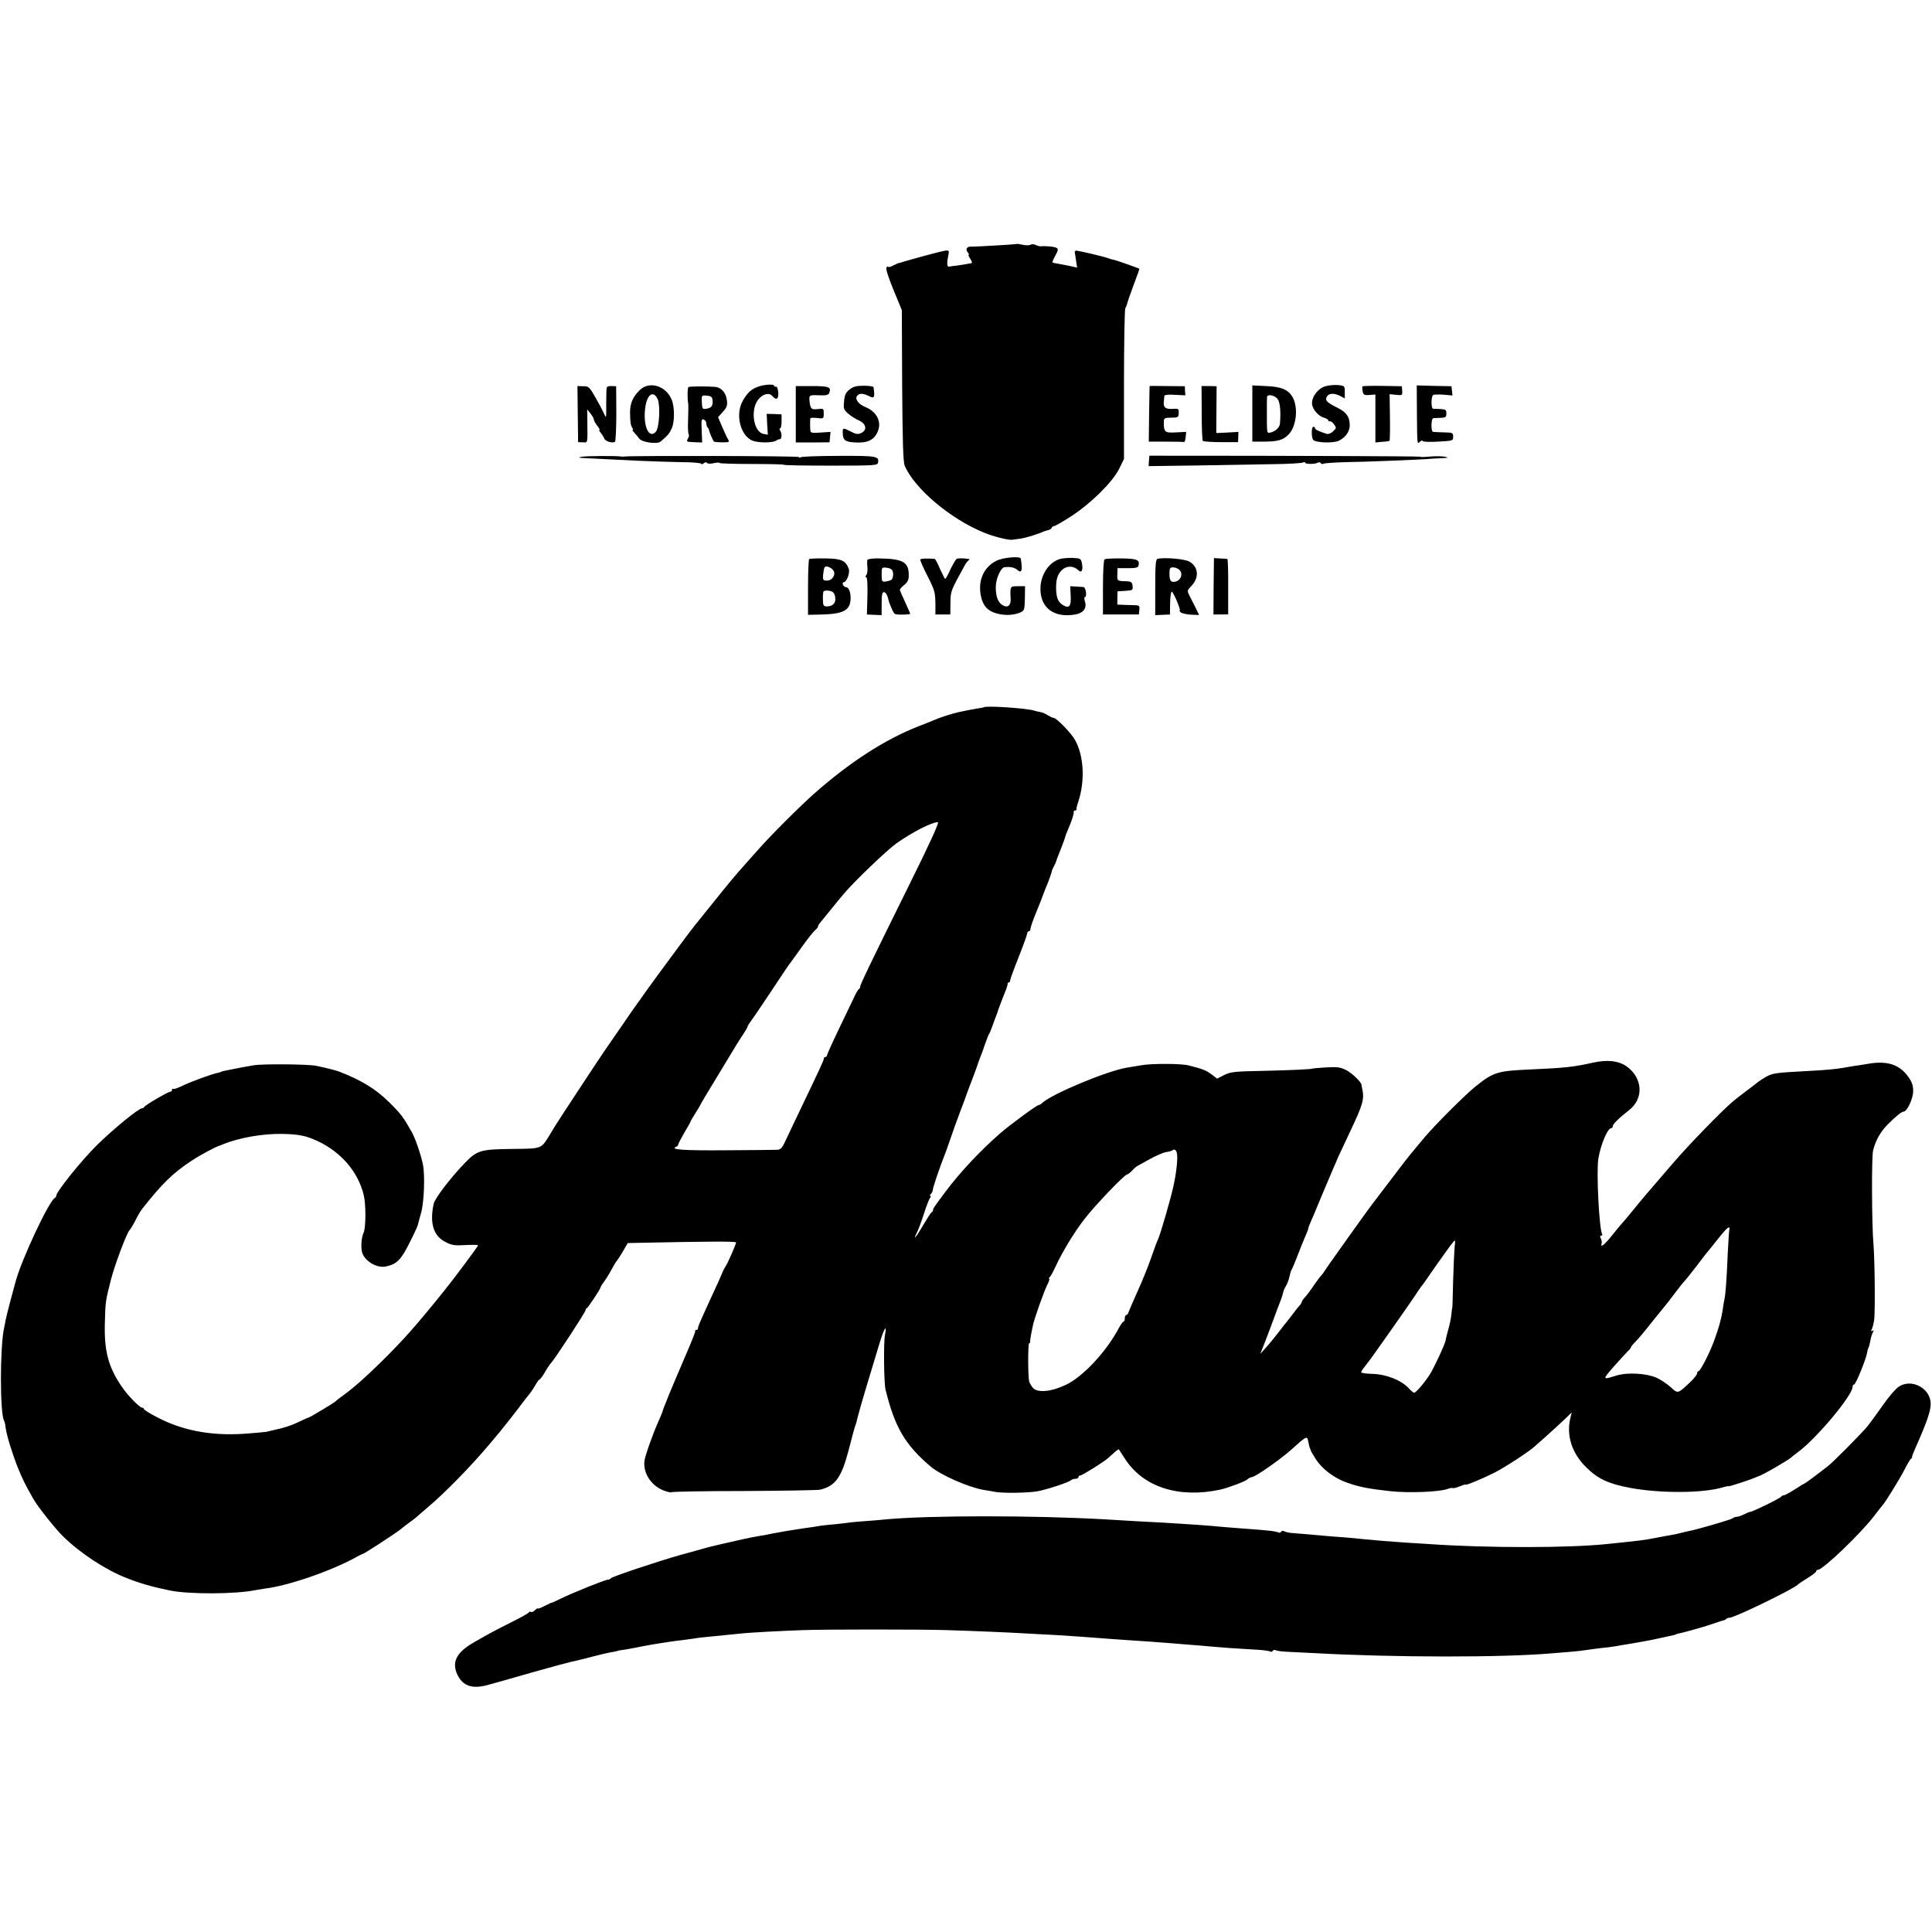<?xml version="1.0" standalone="no"?>
<!DOCTYPE svg PUBLIC "-//W3C//DTD SVG 20010904//EN"
 "http://www.w3.org/TR/2001/REC-SVG-20010904/DTD/svg10.dtd">
<svg version="1.0" xmlns="http://www.w3.org/2000/svg"
 width="1168pt" height="1168pt" viewBox="0 0 1168 1168"
 preserveAspectRatio="xMidYMid meet">
<g transform="translate(0,1168) scale(0.1,-0.1)"
fill="#000000" stroke="none">
<path d="M6148 10205 c-3 -2 -246 -17 -280 -16 -24 0 -32 -17 -18 -34 7 -8 10
-15 6 -15 -4 0 1 -11 10 -25 9 -14 12 -25 8 -26 -5 0 -18 -3 -29 -5 -11 -2
-36 -6 -56 -9 -20 -2 -42 -5 -50 -7 -15 -3 -16 21 -5 74 6 28 2 29 -59 14 -68
-17 -198 -53 -225 -62 -8 -3 -16 -5 -18 -4 -1 0 -16 -7 -32 -15 -17 -9 -30
-12 -30 -8 0 4 -5 2 -10 -3 -7 -7 7 -51 41 -135 l51 -124 2 -455 c2 -330 6
-463 15 -484 57 -138 277 -324 480 -406 57 -24 150 -47 171 -43 3 0 23 3 45 6
35 5 100 24 145 44 8 3 22 7 30 9 8 2 16 8 18 13 2 6 9 11 16 11 6 0 54 28
105 61 119 78 248 206 287 285 l29 59 0 450 c0 247 4 456 8 462 5 7 10 21 12
30 2 10 20 60 39 112 20 52 35 95 34 96 -7 5 -153 56 -156 55 -2 -1 -15 3 -30
8 -27 11 -178 46 -197 47 -5 0 -9 -6 -7 -14 2 -8 5 -31 8 -52 l6 -37 -44 10
c-24 5 -56 11 -72 14 -16 2 -31 5 -33 8 -2 2 6 21 17 41 17 30 19 40 8 46 -12
8 -67 13 -95 10 -7 -1 -21 3 -31 8 -10 5 -24 6 -31 2 -7 -5 -28 -5 -47 -1 -18
4 -34 7 -36 5z"/>
<path d="M4585 9343 c-43 -15 -67 -37 -95 -87 -46 -82 -14 -210 59 -240 37
-14 120 -14 143 0 7 5 17 9 23 9 12 0 13 36 1 53 -5 6 -5 12 0 12 5 0 9 19 9
42 l0 43 -45 2 -45 1 3 -63 4 -63 -27 5 c-59 12 -80 144 -32 206 27 36 67 46
87 22 23 -27 38 -18 35 23 -2 21 -8 36 -14 35 -6 -2 -11 0 -11 5 0 11 -57 8
-95 -5z"/>
<path d="M8013 9345 c-45 -13 -84 -64 -81 -107 3 -34 40 -76 75 -84 12 -4 23
-10 23 -15 0 -5 5 -8 11 -6 6 1 17 -8 25 -20 14 -19 13 -23 -7 -41 -11 -11
-29 -18 -38 -15 -47 15 -71 26 -71 34 0 5 -4 9 -10 9 -12 0 -13 -60 -2 -78 12
-19 124 -23 157 -6 40 20 64 55 65 91 0 51 -19 80 -69 105 -70 35 -82 47 -70
69 12 23 44 24 82 5 l27 -15 0 39 c0 37 -1 38 -40 42 -22 2 -57 -1 -77 -7z"/>
<path d="M3493 9176 l2 -169 28 -1 c31 -2 29 -8 28 109 l-1 90 20 -25 c11 -14
20 -30 20 -36 0 -6 9 -23 21 -38 11 -14 17 -26 13 -26 -4 0 0 -8 8 -17 8 -10
18 -25 21 -34 6 -17 49 -30 65 -20 4 3 8 80 8 171 l-1 165 -25 1 c-14 1 -28
-2 -31 -7 -3 -5 -4 -47 -4 -94 1 -47 0 -85 -2 -85 -2 0 -8 10 -13 23 -5 12
-27 54 -49 92 -37 66 -42 70 -75 70 l-35 1 2 -170z"/>
<path d="M3867 9321 c-41 -40 -58 -79 -58 -135 1 -58 3 -76 14 -93 5 -7 5 -13
2 -13 -4 0 1 -7 9 -15 9 -9 22 -25 30 -36 16 -23 108 -36 129 -19 44 37 54 49
68 80 18 39 18 129 0 173 -34 85 -136 116 -194 58z m109 -54 c17 -38 10 -173
-11 -197 -42 -47 -79 36 -64 146 11 81 49 106 75 51z"/>
<path d="M4162 9340 c-6 -4 -7 -67 -2 -95 2 -10 2 -51 -1 -138 0 -27 2 -51 5
-54 3 -3 1 -14 -5 -24 -11 -21 -11 -20 51 -23 l35 -1 -3 72 c-3 63 -1 72 12
67 9 -3 16 -14 16 -23 0 -10 3 -21 8 -25 4 -4 7 -11 8 -14 3 -18 27 -72 32
-73 26 -4 78 -4 85 -1 4 2 4 9 -1 15 -5 7 -20 40 -35 74 l-26 61 29 32 c25 28
29 39 24 73 -5 42 -34 75 -69 78 -48 4 -157 4 -163 -1z m146 -80 c3 -33 -7
-47 -38 -51 -23 -4 -25 -1 -27 39 -2 43 -2 43 30 40 26 -2 33 -8 35 -28z"/>
<path d="M4811 9176 l0 -171 102 0 102 1 3 31 3 32 -60 -4 c-52 -4 -61 -2 -62
13 -2 18 -2 63 0 73 1 4 19 4 41 2 39 -5 40 -4 40 27 0 30 -1 31 -35 27 -40
-5 -46 1 -51 49 -3 37 -3 37 72 34 29 -1 43 3 47 14 14 36 -1 42 -103 42 l-99
0 0 -170z"/>
<path d="M5136 9325 c-23 -18 -30 -33 -33 -71 -5 -44 -2 -51 24 -74 15 -14 45
-33 66 -42 45 -21 51 -58 13 -76 -19 -9 -32 -7 -62 9 -49 25 -50 24 -49 -11 1
-41 15 -52 76 -55 75 -4 113 15 135 65 26 59 -5 121 -74 149 -42 17 -66 49
-50 68 14 17 36 16 70 -1 34 -18 38 -10 29 53 0 5 -27 9 -59 9 -45 0 -64 -5
-86 -23z"/>
<path d="M6950 9346 c0 0 -2 -76 -3 -169 l-2 -167 103 0 c56 0 105 -1 110 -2
4 -2 8 11 10 29 l3 32 -61 -3 c-67 -4 -74 1 -74 58 0 29 2 31 45 31 41 0 44 2
45 28 1 26 -1 28 -38 25 -43 -2 -56 9 -52 45 1 12 3 27 3 33 1 7 23 10 64 7
l63 -3 -2 27 -1 28 -106 1 c-59 1 -107 1 -107 0z"/>
<path d="M7265 9184 c0 -90 3 -166 7 -170 4 -3 53 -7 110 -7 l103 0 1 31 1 31
-67 -4 -67 -3 1 141 1 142 -46 1 -45 0 1 -162z"/>
<path d="M7571 9180 l0 -170 63 0 c91 0 122 9 156 43 48 49 60 164 24 227 -27
45 -67 62 -159 66 l-84 4 0 -170z m154 86 c14 -21 19 -76 13 -148 -2 -22 -29
-47 -57 -53 -23 -4 -22 -11 -22 130 0 41 0 80 1 85 1 20 50 10 65 -14z"/>
<path d="M8237 9344 c-2 -2 -2 -16 1 -29 4 -22 9 -25 41 -23 l36 3 0 -145 0
-145 40 4 c22 1 42 4 45 6 3 2 4 66 3 143 l-2 139 39 -4 c37 -4 39 -3 37 24
l-2 28 -117 2 c-64 1 -118 0 -121 -3z"/>
<path d="M8566 9187 c2 -206 1 -192 19 -177 8 7 15 9 15 4 0 -5 42 -7 92 -4
91 5 93 5 93 30 0 24 -3 25 -55 26 -30 1 -60 2 -66 3 -14 1 -13 80 1 83 5 0
26 1 45 2 30 1 34 4 34 26 0 22 -4 25 -34 27 -19 1 -40 2 -46 2 -13 1 -13 73
0 83 5 3 33 4 63 2 l54 -5 -3 28 -3 28 -105 2 -105 3 1 -163z"/>
<path d="M3520 8919 c-30 -5 -26 -7 25 -9 67 -3 129 -6 325 -16 74 -3 188 -7
252 -8 65 0 118 -5 118 -10 0 -5 6 -3 14 3 9 7 17 8 20 3 3 -6 20 -7 41 -2 19
4 35 5 35 1 0 -3 88 -6 195 -6 107 0 195 -2 195 -5 0 -3 127 -5 282 -5 264 0
283 1 286 18 8 39 -8 42 -235 41 -120 0 -224 -4 -231 -8 -7 -4 -12 -4 -12 1 0
7 -1023 9 -1055 3 -5 -1 -14 -1 -20 0 -23 5 -203 4 -235 -1z"/>
<path d="M6949 8925 c0 0 -2 -14 -3 -31 l-2 -32 295 4 c163 3 370 6 461 8 91
1 171 6 178 10 7 4 12 3 12 -1 0 -10 61 -10 77 0 6 4 14 3 18 -3 4 -6 11 -7
18 -3 6 3 63 7 126 9 110 1 425 14 501 19 19 2 58 4 85 5 42 2 45 3 20 9 -16
3 -56 4 -88 1 -32 -3 -60 -4 -62 -1 -4 3 -767 6 -1636 6z"/>
<path d="M4892 8300 c-4 -3 -7 -80 -7 -171 l0 -166 87 2 c101 3 144 17 162 54
18 39 6 111 -19 111 -7 0 -15 7 -19 15 -3 8 -1 15 4 15 19 0 40 58 31 82 -19
50 -45 61 -142 62 -49 1 -93 -1 -97 -4z m145 -67 c19 -24 -4 -63 -37 -63 -24
0 -26 3 -24 35 2 20 6 40 9 45 7 12 36 2 52 -17z m1 -135 c7 -7 12 -24 12 -40
0 -29 -20 -45 -55 -44 -16 1 -20 8 -20 41 -1 22 1 43 3 48 5 11 47 8 60 -5z"/>
<path d="M5244 8295 c-2 -5 -2 -26 0 -45 2 -19 -1 -41 -7 -47 -6 -8 -6 -13 0
-13 6 0 9 -46 7 -113 l-3 -112 45 -2 44 -2 0 69 c0 53 3 70 14 70 8 0 17 -12
22 -27 4 -16 8 -30 9 -33 19 -50 28 -69 38 -73 16 -5 92 -3 90 3 -1 3 -15 35
-32 72 -17 36 -31 69 -31 73 0 3 12 17 27 29 22 19 28 32 27 65 -2 74 -39 93
-178 95 -38 1 -70 -3 -72 -9z m148 -60 c12 -15 9 -53 -4 -61 -6 -4 -22 -8 -35
-10 -21 -2 -23 1 -23 43 0 43 1 44 28 41 15 -1 30 -7 34 -13z"/>
<path d="M5564 8298 c-3 -4 17 -49 43 -100 43 -84 47 -100 48 -163 l0 -70 45
0 45 0 1 70 c1 72 -1 68 88 230 6 11 16 23 21 27 6 4 8 8 5 8 -34 6 -70 6 -77
1 -5 -3 -22 -32 -37 -63 -14 -32 -29 -58 -32 -58 -2 0 -16 27 -31 60 -14 33
-28 60 -32 61 -37 4 -84 3 -87 -3z"/>
<path d="M6024 8290 c-46 -23 -78 -61 -92 -111 -17 -62 -2 -140 33 -175 40
-41 137 -54 200 -28 28 12 29 14 31 86 l1 74 -44 0 c-47 0 -47 0 -43 -77 2
-41 -19 -56 -50 -37 -27 17 -40 52 -40 108 0 50 30 119 53 121 33 4 62 -2 78
-17 26 -23 32 -1 20 69 -2 16 -107 7 -147 -13z"/>
<path d="M6406 8300 c-67 -21 -116 -97 -116 -180 0 -116 83 -177 210 -155 48
8 71 37 60 75 -5 17 -6 30 -2 30 15 0 7 60 -8 61 -8 1 -30 2 -47 3 l-33 2 3
-58 c3 -61 -8 -77 -42 -59 -32 18 -43 40 -46 93 -3 64 9 102 42 128 28 21 66
18 92 -7 19 -20 30 0 22 40 -6 30 -9 32 -56 34 -28 1 -63 -2 -79 -7z"/>
<path d="M6678 8299 c-6 -4 -10 -71 -10 -170 l0 -164 109 0 108 0 3 28 c3 22
-1 27 -20 28 -13 0 -43 1 -68 2 l-45 2 0 40 1 40 47 3 c45 3 47 4 44 30 -3 23
-9 27 -38 28 -55 1 -56 2 -54 42 l1 37 62 0 c48 0 62 3 65 16 9 34 -9 42 -103
43 -50 1 -96 -2 -102 -5z"/>
<path d="M6999 8302 c-12 -2 -15 -31 -15 -172 l0 -169 44 2 45 2 1 70 c1 39 5
69 10 68 10 -2 57 -113 48 -113 -3 0 -1 -5 6 -12 6 -6 34 -12 61 -14 l50 -2
-20 42 c-11 22 -28 56 -37 73 -16 32 -16 33 11 61 49 51 42 118 -15 148 -30
15 -143 25 -189 16z m133 -69 c20 -22 8 -58 -21 -68 -31 -9 -41 2 -41 46 0 34
3 39 23 39 13 0 31 -8 39 -17z"/>
<path d="M7339 8306 c0 -1 -1 -77 -2 -171 l-1 -170 45 0 44 1 0 167 c1 92 -2
167 -5 168 -8 1 -80 5 -81 5z"/>
<path d="M5948 7404 c-2 -1 -21 -5 -43 -8 -23 -4 -52 -9 -65 -12 -14 -3 -35
-7 -48 -10 -29 -6 -111 -32 -137 -44 -11 -5 -56 -23 -100 -40 -203 -79 -417
-217 -633 -408 -85 -75 -264 -254 -338 -338 -32 -36 -68 -76 -79 -89 -49 -54
-111 -128 -200 -240 -53 -66 -102 -127 -109 -135 -29 -36 -246 -330 -292 -395
-27 -38 -52 -74 -57 -80 -4 -5 -48 -68 -97 -140 -50 -71 -94 -137 -100 -145
-12 -16 -268 -405 -287 -436 -7 -10 -24 -39 -39 -64 -54 -87 -45 -84 -227 -86
-189 -2 -212 -8 -284 -82 -86 -88 -183 -215 -191 -249 -26 -119 -1 -197 74
-233 37 -19 57 -21 119 -17 41 2 75 2 75 -2 0 -6 -148 -205 -210 -281 -165
-205 -239 -288 -366 -414 -97 -96 -171 -162 -238 -211 -23 -16 -43 -32 -46
-36 -7 -8 -158 -99 -165 -99 -3 0 -27 -11 -54 -24 -42 -20 -62 -27 -111 -41
-11 -3 -67 -16 -90 -21 -14 -2 -74 -8 -135 -12 -202 -13 -374 20 -527 101 -43
22 -78 44 -78 49 0 4 -5 8 -11 8 -15 0 -90 77 -125 130 -80 118 -105 215 -100
385 3 125 4 130 37 260 23 89 94 278 112 298 7 7 23 34 36 60 13 26 31 57 40
68 123 156 186 217 298 291 47 32 152 88 173 93 3 1 12 4 20 8 96 39 240 64
355 62 103 -2 145 -11 214 -43 143 -66 247 -188 280 -327 14 -55 13 -200 -1
-228 -14 -28 -18 -96 -7 -124 19 -50 87 -89 139 -80 55 11 80 29 113 83 22 35
81 155 83 169 1 6 10 37 19 70 19 63 25 228 12 295 -12 58 -46 158 -66 193
-54 96 -65 111 -141 186 -78 77 -166 131 -295 181 -19 8 -78 23 -140 36 -47
11 -324 13 -380 4 -53 -9 -75 -13 -140 -26 -52 -10 -55 -11 -57 -14 -2 -1 -10
-3 -18 -5 -38 -7 -176 -58 -219 -80 -27 -13 -51 -21 -55 -18 -3 4 -6 1 -6 -5
0 -7 -5 -12 -11 -12 -13 0 -153 -82 -157 -92 -2 -5 -8 -8 -13 -8 -21 0 -178
-129 -275 -225 -93 -92 -244 -280 -244 -304 0 -5 -4 -11 -8 -13 -34 -14 -202
-372 -238 -507 -2 -9 -16 -59 -30 -111 -14 -52 -27 -106 -30 -120 -2 -14 -6
-34 -9 -46 -26 -117 -26 -522 0 -564 3 -4 7 -22 9 -41 7 -50 39 -153 74 -242
28 -69 44 -101 93 -188 29 -50 129 -176 180 -227 103 -101 256 -202 384 -252
81 -32 154 -53 261 -75 114 -24 400 -23 519 2 17 3 41 7 55 9 144 17 409 109
560 194 14 8 28 14 31 15 9 0 197 123 230 149 14 12 38 30 53 41 16 11 33 25
40 30 6 6 40 35 75 65 106 90 259 247 371 380 25 30 53 63 62 74 24 29 109
137 133 170 11 15 30 39 42 54 12 14 30 41 40 59 10 18 21 33 24 33 4 0 19 20
33 44 14 25 32 51 39 58 21 22 207 306 207 317 0 5 3 11 8 13 8 4 82 115 82
124 0 3 10 20 23 37 12 18 27 41 33 52 22 41 39 70 45 75 3 3 19 28 35 55 l29
50 95 2 c385 8 560 9 560 2 0 -10 -47 -118 -60 -139 -6 -8 -13 -22 -17 -30
-10 -25 -49 -112 -81 -180 -64 -140 -72 -159 -72 -169 0 -6 -4 -11 -10 -11 -5
0 -9 -3 -7 -8 1 -4 -22 -63 -52 -132 -68 -159 -74 -173 -104 -245 -36 -90 -40
-99 -42 -110 -2 -5 -12 -30 -23 -55 -35 -77 -83 -213 -86 -243 -9 -75 44 -153
122 -180 23 -8 42 -12 42 -8 0 3 196 7 435 7 239 1 447 5 463 8 93 23 129 73
173 241 17 66 33 127 36 135 7 19 11 30 16 55 3 11 13 47 22 80 16 55 33 113
113 377 29 93 45 116 32 46 -9 -45 -6 -287 3 -326 55 -228 118 -336 272 -467
62 -53 229 -126 320 -142 17 -2 48 -8 70 -12 48 -9 193 -7 255 3 53 9 191 54
204 67 6 5 18 9 28 9 10 0 18 5 18 10 0 6 5 10 11 10 11 0 143 82 169 106 8 7
25 23 38 34 13 12 25 20 26 18 1 -2 19 -29 39 -60 110 -168 322 -237 572 -184
44 9 151 49 166 62 8 8 21 14 27 14 20 0 176 109 243 170 80 73 91 79 96 55 5
-26 11 -50 13 -52 2 -2 3 -6 4 -10 0 -5 14 -28 30 -53 39 -62 114 -118 194
-145 73 -25 122 -35 257 -50 109 -12 298 -5 348 14 13 5 27 7 30 5 3 -3 21 2
41 10 20 8 36 13 36 11 0 -7 99 34 175 72 61 31 209 127 241 157 7 6 38 34 69
61 31 28 80 72 107 98 l50 48 -8 -33 c-26 -106 9 -215 97 -300 70 -69 132 -98
264 -123 183 -34 443 -33 563 4 17 5 32 8 32 6 0 -4 129 38 160 52 8 3 17 7
20 8 24 6 183 98 200 115 3 3 22 18 42 33 112 83 328 342 328 393 0 8 4 14 9
14 10 0 70 147 78 189 2 14 6 29 9 33 3 5 8 24 11 41 3 18 9 40 15 51 7 14 7
17 -2 11 -9 -5 -10 -2 -3 11 5 11 11 37 14 59 6 63 3 361 -5 455 -10 115 -12
528 -2 565 15 61 45 113 87 156 52 52 86 79 98 79 20 0 56 76 57 120 1 35 -5
54 -27 87 -54 77 -128 102 -244 82 -28 -5 -68 -11 -90 -14 -22 -4 -51 -8 -65
-11 -37 -7 -113 -14 -215 -19 -192 -10 -210 -13 -250 -36 -22 -13 -42 -26 -45
-29 -3 -3 -32 -25 -65 -50 -33 -24 -73 -56 -90 -70 -68 -58 -258 -253 -359
-370 -182 -211 -192 -223 -242 -285 -27 -33 -57 -69 -67 -80 -11 -11 -39 -46
-64 -77 -43 -54 -71 -75 -60 -45 2 6 0 20 -5 30 -6 11 -5 17 2 17 6 0 9 4 6 9
-18 29 -36 381 -23 456 14 86 56 185 78 185 5 0 9 5 9 12 0 12 40 51 98 96 91
70 84 195 -14 265 -50 35 -119 42 -207 22 -112 -25 -163 -31 -367 -40 -208 -9
-230 -16 -337 -101 -64 -51 -245 -232 -310 -309 -23 -28 -50 -60 -60 -72 -40
-47 -75 -93 -162 -208 -50 -66 -94 -124 -99 -130 -14 -17 -277 -385 -287 -403
-5 -9 -15 -21 -21 -27 -5 -5 -23 -30 -40 -54 -16 -25 -39 -56 -51 -69 -13 -14
-23 -28 -23 -33 0 -4 -6 -14 -13 -21 -7 -7 -26 -31 -42 -53 -17 -22 -32 -42
-35 -45 -3 -3 -24 -30 -47 -60 -23 -30 -58 -73 -78 -95 l-36 -40 20 50 c11 28
37 95 57 150 20 55 41 111 47 125 5 14 12 34 14 45 2 10 10 29 17 40 7 11 17
36 21 55 4 19 10 40 14 45 4 6 17 37 30 70 28 73 35 90 55 137 9 20 16 39 16
43 0 4 6 21 14 38 8 18 38 88 66 157 29 68 61 145 72 170 11 25 24 54 28 65 5
11 39 83 75 160 74 156 84 191 71 250 -2 11 -5 23 -5 27 -2 18 -58 71 -93 89
-34 17 -53 20 -122 16 -44 -3 -81 -6 -81 -7 0 -4 -126 -10 -300 -14 -172 -3
-195 -6 -234 -25 l-43 -22 -31 24 c-36 27 -54 34 -141 56 -47 12 -225 12 -286
1 -25 -4 -63 -11 -85 -14 -119 -19 -451 -157 -513 -213 -7 -7 -17 -13 -21 -13
-12 0 -170 -116 -236 -173 -118 -103 -241 -234 -327 -349 -67 -89 -79 -107
-77 -114 0 -4 -3 -10 -9 -13 -5 -3 -28 -39 -51 -78 -41 -71 -65 -100 -38 -45
8 15 27 65 42 112 15 47 32 91 38 98 5 6 6 12 1 12 -4 0 -3 5 4 12 7 7 12 19
12 27 0 13 46 147 70 206 5 11 20 54 34 95 14 41 41 118 61 170 20 52 38 100
39 105 2 6 6 17 9 25 12 29 59 155 61 165 2 6 8 21 13 35 6 14 19 50 29 80 11
30 21 57 24 60 3 3 11 23 19 45 8 22 18 51 24 65 6 14 11 30 12 35 3 9 31 83
50 130 4 11 7 23 7 28 -1 4 2 7 6 7 5 0 9 6 9 13 0 6 23 70 52 142 28 71 51
135 51 142 0 7 5 13 10 13 6 0 10 7 10 16 0 8 16 54 36 102 20 48 37 92 38 97
2 6 10 27 19 49 9 21 17 40 17 42 0 1 5 15 11 31 6 15 9 28 8 28 -1 0 4 11 11
25 8 14 15 30 16 35 1 6 14 39 28 74 14 36 26 68 26 72 0 3 8 24 17 45 9 22
18 42 19 47 1 4 3 9 4 12 1 3 4 10 5 15 1 6 4 13 5 18 1 4 2 10 1 15 0 4 4 7
9 7 5 0 9 3 8 8 -1 4 3 23 10 42 43 129 35 280 -19 377 -23 41 -112 133 -129
133 -6 0 -21 7 -34 15 -13 9 -33 18 -46 20 -12 2 -29 6 -38 9 -49 15 -293 31
-304 20z m-453 -1077 c-232 -469 -297 -604 -295 -613 1 -4 -2 -10 -7 -13 -5
-3 -19 -26 -30 -51 -12 -25 -53 -111 -92 -192 -39 -81 -71 -152 -71 -157 0 -6
-4 -11 -10 -11 -5 0 -10 -5 -10 -11 0 -10 -20 -53 -145 -314 -24 -49 -58 -122
-77 -162 -27 -60 -37 -73 -58 -74 -14 -1 -155 -2 -313 -3 -257 -2 -340 4 -299
21 6 2 12 9 12 13 0 5 17 37 37 72 21 35 38 65 38 68 0 3 12 23 26 45 14 22
28 45 30 50 2 6 50 87 107 180 57 94 108 179 115 190 7 11 24 39 40 62 15 23
27 44 27 48 0 3 5 11 10 18 6 7 63 90 126 185 63 96 119 179 125 185 5 7 37
50 70 97 34 47 69 91 78 98 9 7 16 16 16 20 0 4 5 14 12 22 7 8 36 44 65 80
29 36 64 79 78 95 61 73 261 265 320 307 97 68 210 126 250 128 10 0 -47 -125
-175 -383z m1619 -1614 c8 -27 0 -110 -18 -195 -17 -81 -80 -298 -96 -333 -6
-11 -24 -60 -41 -110 -17 -49 -53 -139 -81 -200 -27 -60 -52 -118 -55 -127 -3
-10 -9 -18 -14 -18 -5 0 -9 -9 -9 -20 0 -11 -3 -20 -8 -20 -4 0 -16 -17 -27
-37 -74 -141 -214 -293 -319 -344 -89 -43 -172 -51 -201 -20 -10 12 -21 30
-23 39 -8 31 -8 232 0 232 4 0 7 3 6 8 -1 4 1 23 5 42 4 19 9 44 11 55 7 38
68 210 87 247 11 21 16 38 12 38 -5 0 -3 4 2 8 6 4 21 32 35 62 39 86 113 209
176 290 61 80 243 270 258 270 5 0 19 11 31 24 12 13 26 25 31 27 5 2 38 21
74 41 36 20 81 40 100 43 19 3 36 8 39 11 9 9 20 3 25 -13z m3341 -465 c-2 -7
-6 -74 -10 -148 -6 -152 -13 -245 -20 -276 -3 -12 -7 -39 -10 -60 -9 -60 -24
-112 -52 -189 -29 -79 -84 -185 -95 -185 -5 0 -8 -6 -8 -13 0 -7 -19 -31 -42
-53 -77 -72 -73 -71 -119 -29 -22 20 -62 46 -87 57 -61 26 -177 32 -240 12
-86 -27 -86 -26 -16 54 37 42 76 84 86 94 10 9 18 19 18 23 0 3 10 16 23 29
28 29 48 53 122 146 33 41 62 77 65 80 3 3 27 34 54 70 27 36 54 70 60 75 6 6
38 46 71 89 33 43 64 84 70 90 5 6 28 34 49 61 50 63 69 84 78 84 4 1 6 -5 3
-11z m-1661 -105 c-2 -21 -6 -112 -9 -203 -2 -91 -4 -165 -5 -165 -1 0 -3 -16
-5 -35 -4 -39 -8 -56 -24 -115 -6 -22 -11 -43 -11 -47 -2 -20 -72 -171 -97
-209 -33 -51 -83 -109 -94 -109 -4 0 -20 13 -35 30 -45 47 -135 82 -215 84
-38 1 -69 5 -70 10 0 4 10 20 23 36 12 16 29 37 36 47 7 10 51 72 98 138 88
124 171 244 189 273 6 9 15 21 20 28 6 6 17 22 25 34 18 27 113 162 147 208
13 17 26 32 28 32 3 0 2 -17 -1 -37z"/>
<path d="M11478 3296 c-18 -12 -61 -62 -95 -111 -35 -50 -76 -106 -91 -125
-27 -35 -216 -226 -243 -245 -8 -6 -42 -32 -76 -58 -34 -26 -64 -47 -66 -47
-3 0 -29 -16 -58 -35 -30 -19 -59 -35 -65 -35 -7 0 -14 -4 -16 -8 -3 -9 -173
-92 -187 -92 -5 0 -22 -7 -37 -15 -16 -8 -36 -15 -44 -15 -9 0 -20 -4 -25 -9
-10 -8 -218 -69 -265 -77 -14 -3 -33 -7 -42 -10 -18 -5 -49 -12 -93 -19 -16
-3 -52 -10 -80 -15 -51 -10 -79 -14 -275 -34 -230 -25 -733 -25 -1075 -1 -33
2 -98 6 -145 9 -92 6 -189 14 -259 21 -25 3 -76 8 -115 11 -39 2 -91 7 -116 9
-41 4 -144 13 -210 18 -14 2 -30 6 -37 10 -6 4 -14 3 -18 -3 -4 -6 -10 -8 -15
-5 -4 3 -25 7 -46 10 -36 4 -70 7 -244 20 -36 3 -87 7 -115 10 -67 6 -268 19
-465 29 -52 3 -135 8 -185 11 -429 24 -1049 24 -1315 0 -25 -3 -76 -7 -115
-10 -38 -2 -86 -7 -105 -9 -19 -3 -62 -8 -94 -11 -33 -3 -71 -7 -85 -9 -14 -3
-62 -10 -106 -16 -44 -7 -87 -14 -96 -15 -9 -2 -32 -6 -50 -9 -19 -3 -45 -8
-59 -11 -14 -3 -38 -8 -55 -10 -16 -3 -41 -7 -55 -10 -14 -3 -35 -8 -47 -10
-13 -3 -31 -7 -40 -9 -10 -2 -49 -11 -88 -20 -38 -9 -86 -20 -105 -26 -19 -5
-84 -24 -145 -40 -144 -41 -419 -133 -423 -142 -2 -5 -10 -8 -17 -8 -16 0
-223 -83 -290 -117 -27 -13 -50 -24 -50 -22 0 1 -19 -8 -43 -20 -23 -12 -42
-19 -42 -15 0 3 -7 -2 -16 -10 -8 -9 -19 -14 -24 -11 -5 3 -10 2 -12 -2 -1 -5
-50 -32 -108 -61 -112 -57 -117 -59 -227 -122 -105 -61 -134 -119 -97 -196 32
-67 91 -87 185 -60 30 8 151 42 268 76 118 33 225 62 236 64 12 2 49 11 81 19
87 23 146 37 174 41 14 3 25 5 25 6 0 1 12 3 28 5 15 2 51 8 80 14 28 6 63 12
77 15 112 19 163 26 209 31 19 3 48 6 65 9 29 5 57 8 191 21 28 3 68 7 90 9
49 6 258 17 380 21 129 5 716 5 870 0 161 -5 375 -14 475 -20 41 -2 118 -7
170 -9 52 -3 122 -8 155 -10 91 -7 260 -20 420 -30 39 -3 104 -8 145 -11 41
-4 102 -8 135 -11 33 -2 80 -7 105 -9 42 -4 135 -11 277 -19 34 -2 66 -7 72
-10 5 -4 12 -2 16 4 4 6 11 7 18 3 6 -3 38 -8 71 -9 34 -2 106 -5 161 -8 489
-27 1147 -27 1440 -1 22 2 72 6 110 9 39 3 79 8 90 10 11 2 52 7 90 12 39 4
72 8 75 9 3 0 27 4 53 9 27 4 57 9 67 11 9 2 33 6 51 9 41 7 67 12 139 28 66
14 69 15 73 18 1 1 9 3 17 5 8 1 42 10 75 19 33 10 65 18 70 20 6 1 35 11 65
21 30 11 58 19 62 20 3 0 10 3 14 8 4 4 13 7 20 7 31 0 394 177 414 201 3 4
29 21 58 39 28 17 52 36 52 41 0 5 5 9 11 9 30 0 261 222 339 325 25 33 48 62
51 65 12 11 98 149 130 210 18 36 37 68 42 71 5 3 8 8 6 10 -1 2 7 24 18 49
71 159 97 233 95 277 -4 93 -118 151 -194 99z"/>
</g>
</svg>
